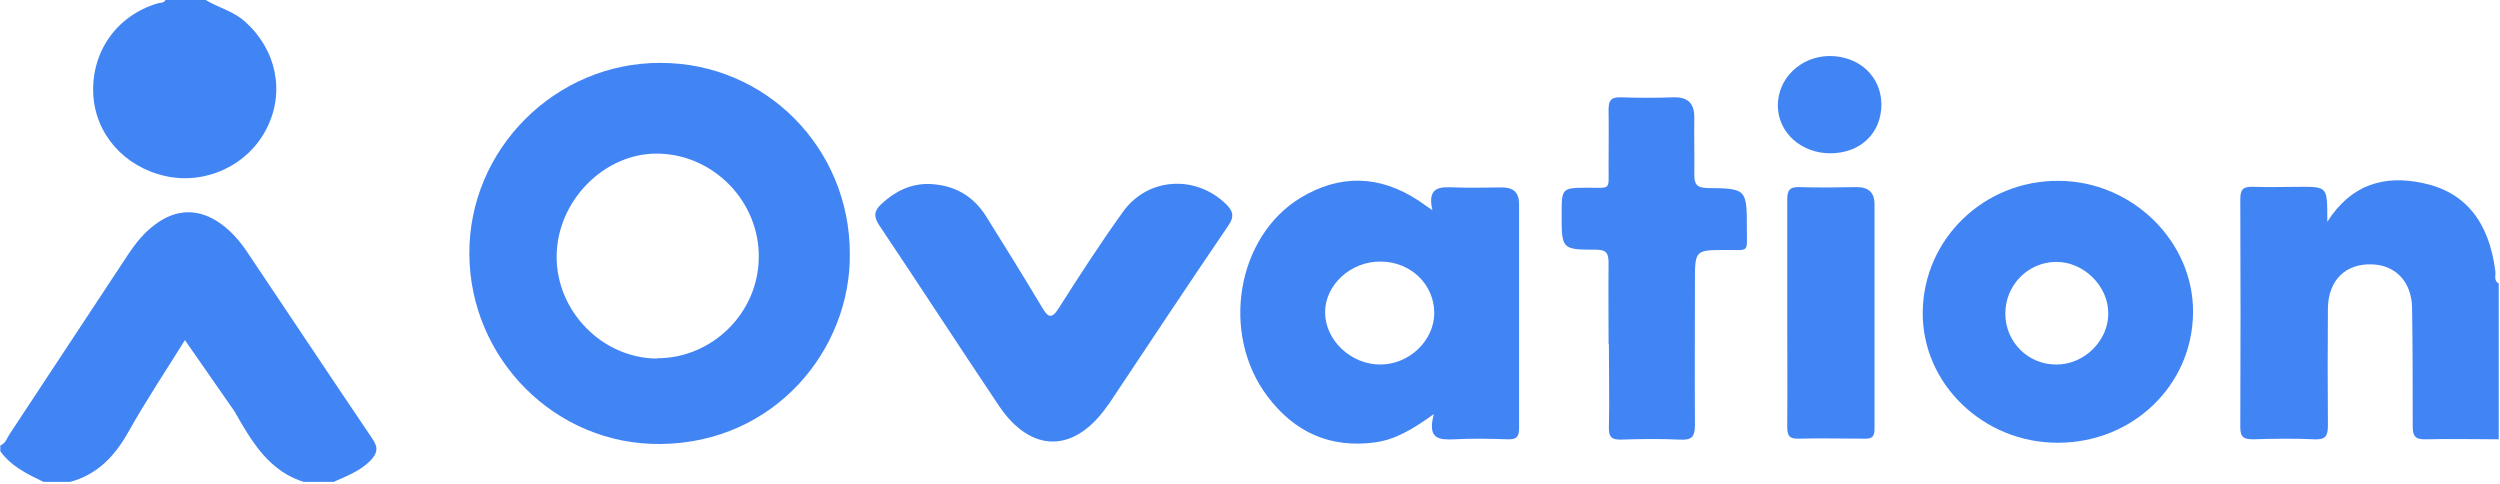 <svg width="640" height="124" viewBox="0 0 640 124" fill="none" xmlns="http://www.w3.org/2000/svg">
<g clip-path="url(#clip0_974_9927)">
<path d="M639.84 112.461C633.592 112.461 627.344 112.3 621.016 112.461C618.293 112.541 617.652 111.66 617.652 109.096C617.652 99.004 617.652 88.911 617.492 78.819C617.412 72.33 613.407 67.925 607.399 67.685C600.511 67.364 596.025 71.69 595.945 78.979C595.865 88.911 595.865 98.924 595.945 108.856C595.945 111.579 595.384 112.621 592.421 112.461C587.214 112.22 582.008 112.3 576.801 112.461C574.478 112.461 573.517 111.98 573.517 109.417C573.597 89.872 573.597 70.408 573.517 50.864C573.517 48.3 574.478 47.74 576.801 47.82C581.046 47.98 585.292 47.82 589.617 47.82C595.304 47.82 595.705 48.22 595.785 53.987C595.785 54.548 595.785 55.189 595.785 56.791C601.952 47.099 610.443 44.776 620.215 46.859C631.109 49.101 637.197 56.791 638.799 69.367C638.959 70.488 638.318 71.85 639.68 72.571V112.38L639.84 112.461Z" fill="#4184F4"/>
<path d="M2.483 111.099C1.776 112.121 1.454 113.528 0.08 114.035V115.505C2.843 119.372 7.006 121.373 11.113 123.347L11.294 123.434H17.702C24.831 121.592 29.317 116.866 32.841 110.618C37.327 102.608 42.453 94.919 47.339 87.069L59.995 105.252C64.481 113.102 68.966 120.951 78.498 123.595H84.906C88.35 121.993 91.955 120.791 94.758 117.988C96.521 116.145 97.001 114.704 95.319 112.301C84.586 96.441 74.013 80.501 63.359 64.641C61.517 61.837 59.354 59.354 56.631 57.352C51.024 53.267 45.176 53.347 39.65 57.512C36.846 59.595 34.683 62.318 32.761 65.202L2.483 111.099Z" fill="#4184F4"/>
<path d="M52.786 0.08C56.07 2.003 59.755 2.884 62.718 5.527C70.728 12.656 73.051 23.549 68.245 32.921C63.519 42.293 52.706 47.339 42.453 45.096C31.8 42.773 24.35 34.283 23.87 24.03C23.389 13.216 29.877 4.005 40.29 0.881C41.011 0.641 41.892 0.881 42.373 0H52.786V0.08Z" fill="#4184F4"/>
<path d="M217.552 64.881C217.872 89.311 198.488 113.421 169.011 113.662C142.098 113.902 120.31 91.794 120.15 65.041C119.99 38.208 142.178 16.02 169.091 16.1C196.005 16.1 217.552 37.887 217.552 64.961V64.881ZM168.21 91.714C182.308 91.714 194.083 80.18 194.243 66.002C194.483 51.744 182.869 39.649 168.611 39.329C154.834 39.008 142.578 51.344 142.498 65.602C142.418 79.699 154.193 91.714 168.21 91.794V91.714Z" fill="#4184F4"/>
<path d="M367.099 105.973C361.652 109.897 357.247 112.541 351.96 113.262C340.426 114.784 331.374 110.618 324.486 101.487C312.391 85.467 316.556 60.556 332.976 50.623C343.069 44.536 353.161 44.856 363.014 51.264C363.975 51.905 364.936 52.626 366.698 53.827C365.257 47.66 368.781 47.82 372.466 47.98C376.471 48.14 380.476 47.98 384.481 47.98C387.444 47.98 388.886 49.262 388.886 52.306C388.886 71.369 388.886 90.513 388.886 109.577C388.886 111.9 388.165 112.541 385.922 112.461C381.437 112.3 376.871 112.22 372.385 112.461C368.461 112.621 365.257 112.541 367.099 105.892V105.973ZM367.179 80.18C367.179 72.891 361.252 67.044 353.562 66.964C345.872 66.804 339.224 72.891 339.224 79.94C339.224 87.069 345.792 93.317 353.322 93.317C360.771 93.317 367.099 87.229 367.179 80.18Z" fill="#4184F4"/>
<path d="M526.738 113.342C507.675 113.342 492.055 98.203 492.215 79.94C492.376 61.197 507.915 46.138 527.059 46.298C545.882 46.378 561.582 61.838 561.422 80.02C561.262 98.684 545.963 113.342 526.819 113.342H526.738ZM513.362 80.261C513.362 87.55 519.209 93.397 526.498 93.317C533.627 93.317 539.795 87.149 539.715 80.18C539.715 73.212 533.467 67.044 526.418 67.044C519.209 67.044 513.362 72.972 513.362 80.261Z" fill="#4184F4"/>
<path d="M237.897 47.098C244.225 47.339 249.111 50.062 252.476 55.429C257.282 63.118 262.007 70.728 266.653 78.498C268.255 81.221 269.136 81.942 271.139 78.738C276.425 70.407 281.792 62.157 287.479 54.227C293.807 45.416 305.982 44.695 313.752 52.145C315.594 53.907 316.155 55.349 314.393 57.832C304.14 72.891 294.128 88.029 284.035 103.168C283.875 103.409 283.715 103.649 283.554 103.809C275.064 116.064 263.93 116.145 255.68 103.809C245.427 88.51 235.334 72.971 225.081 57.672C223.559 55.349 223.8 53.907 225.642 52.225C229.086 49.021 233.011 47.018 237.817 47.098H237.897Z" fill="#4184F4"/>
<path d="M411.795 88.11C411.795 81.221 411.715 74.333 411.795 67.364C411.795 64.801 411.234 63.92 408.511 63.92C399.78 63.92 399.78 63.76 399.78 54.949C399.78 48.06 399.78 48.06 406.748 48.06C412.435 48.06 411.795 48.701 411.795 42.934C411.795 38.047 411.875 33.081 411.795 28.195C411.795 25.872 412.275 24.831 414.919 24.911C419.404 25.071 423.97 25.071 428.536 24.911C432.3 24.831 433.822 26.673 433.742 30.278C433.662 35.084 433.822 39.81 433.742 44.616C433.742 47.019 434.223 48.06 437.026 48.14C447.199 48.22 447.199 48.38 447.199 58.713C447.199 64.721 447.92 64 441.912 64C433.902 64 433.902 64 433.902 72.17C433.902 84.425 433.822 96.601 433.902 108.856C433.902 111.9 433.021 112.701 430.058 112.541C425.011 112.3 419.965 112.38 414.839 112.541C412.596 112.541 411.875 111.9 411.875 109.657C412.035 102.448 411.875 95.319 411.875 88.11H411.795Z" fill="#4184F4"/>
<path d="M457.532 80.18C457.532 70.488 457.532 60.796 457.532 51.104C457.532 48.781 458.093 47.819 460.656 47.9C465.542 48.06 470.508 47.98 475.394 47.9C478.358 47.9 479.88 49.341 479.88 52.225C479.88 71.449 479.88 90.673 479.88 109.897C479.88 111.9 479.079 112.38 477.236 112.3C471.629 112.3 466.022 112.14 460.496 112.3C457.772 112.38 457.532 111.259 457.532 109.016C457.612 99.324 457.532 89.632 457.532 79.94V80.18Z" fill="#4184F4"/>
<path d="M468.586 39.249C461.056 39.249 455.129 33.883 455.129 26.994C455.129 20.026 460.976 14.418 468.345 14.338C475.955 14.338 481.562 19.545 481.642 26.674C481.642 34.043 476.355 39.169 468.666 39.249H468.586Z" fill="#4184F4"/>
</g>
<defs>
<clipPath id="clip0_974_9927">
<rect width="640" height="123.354" fill="white"/>
</clipPath>
</defs>
</svg>
